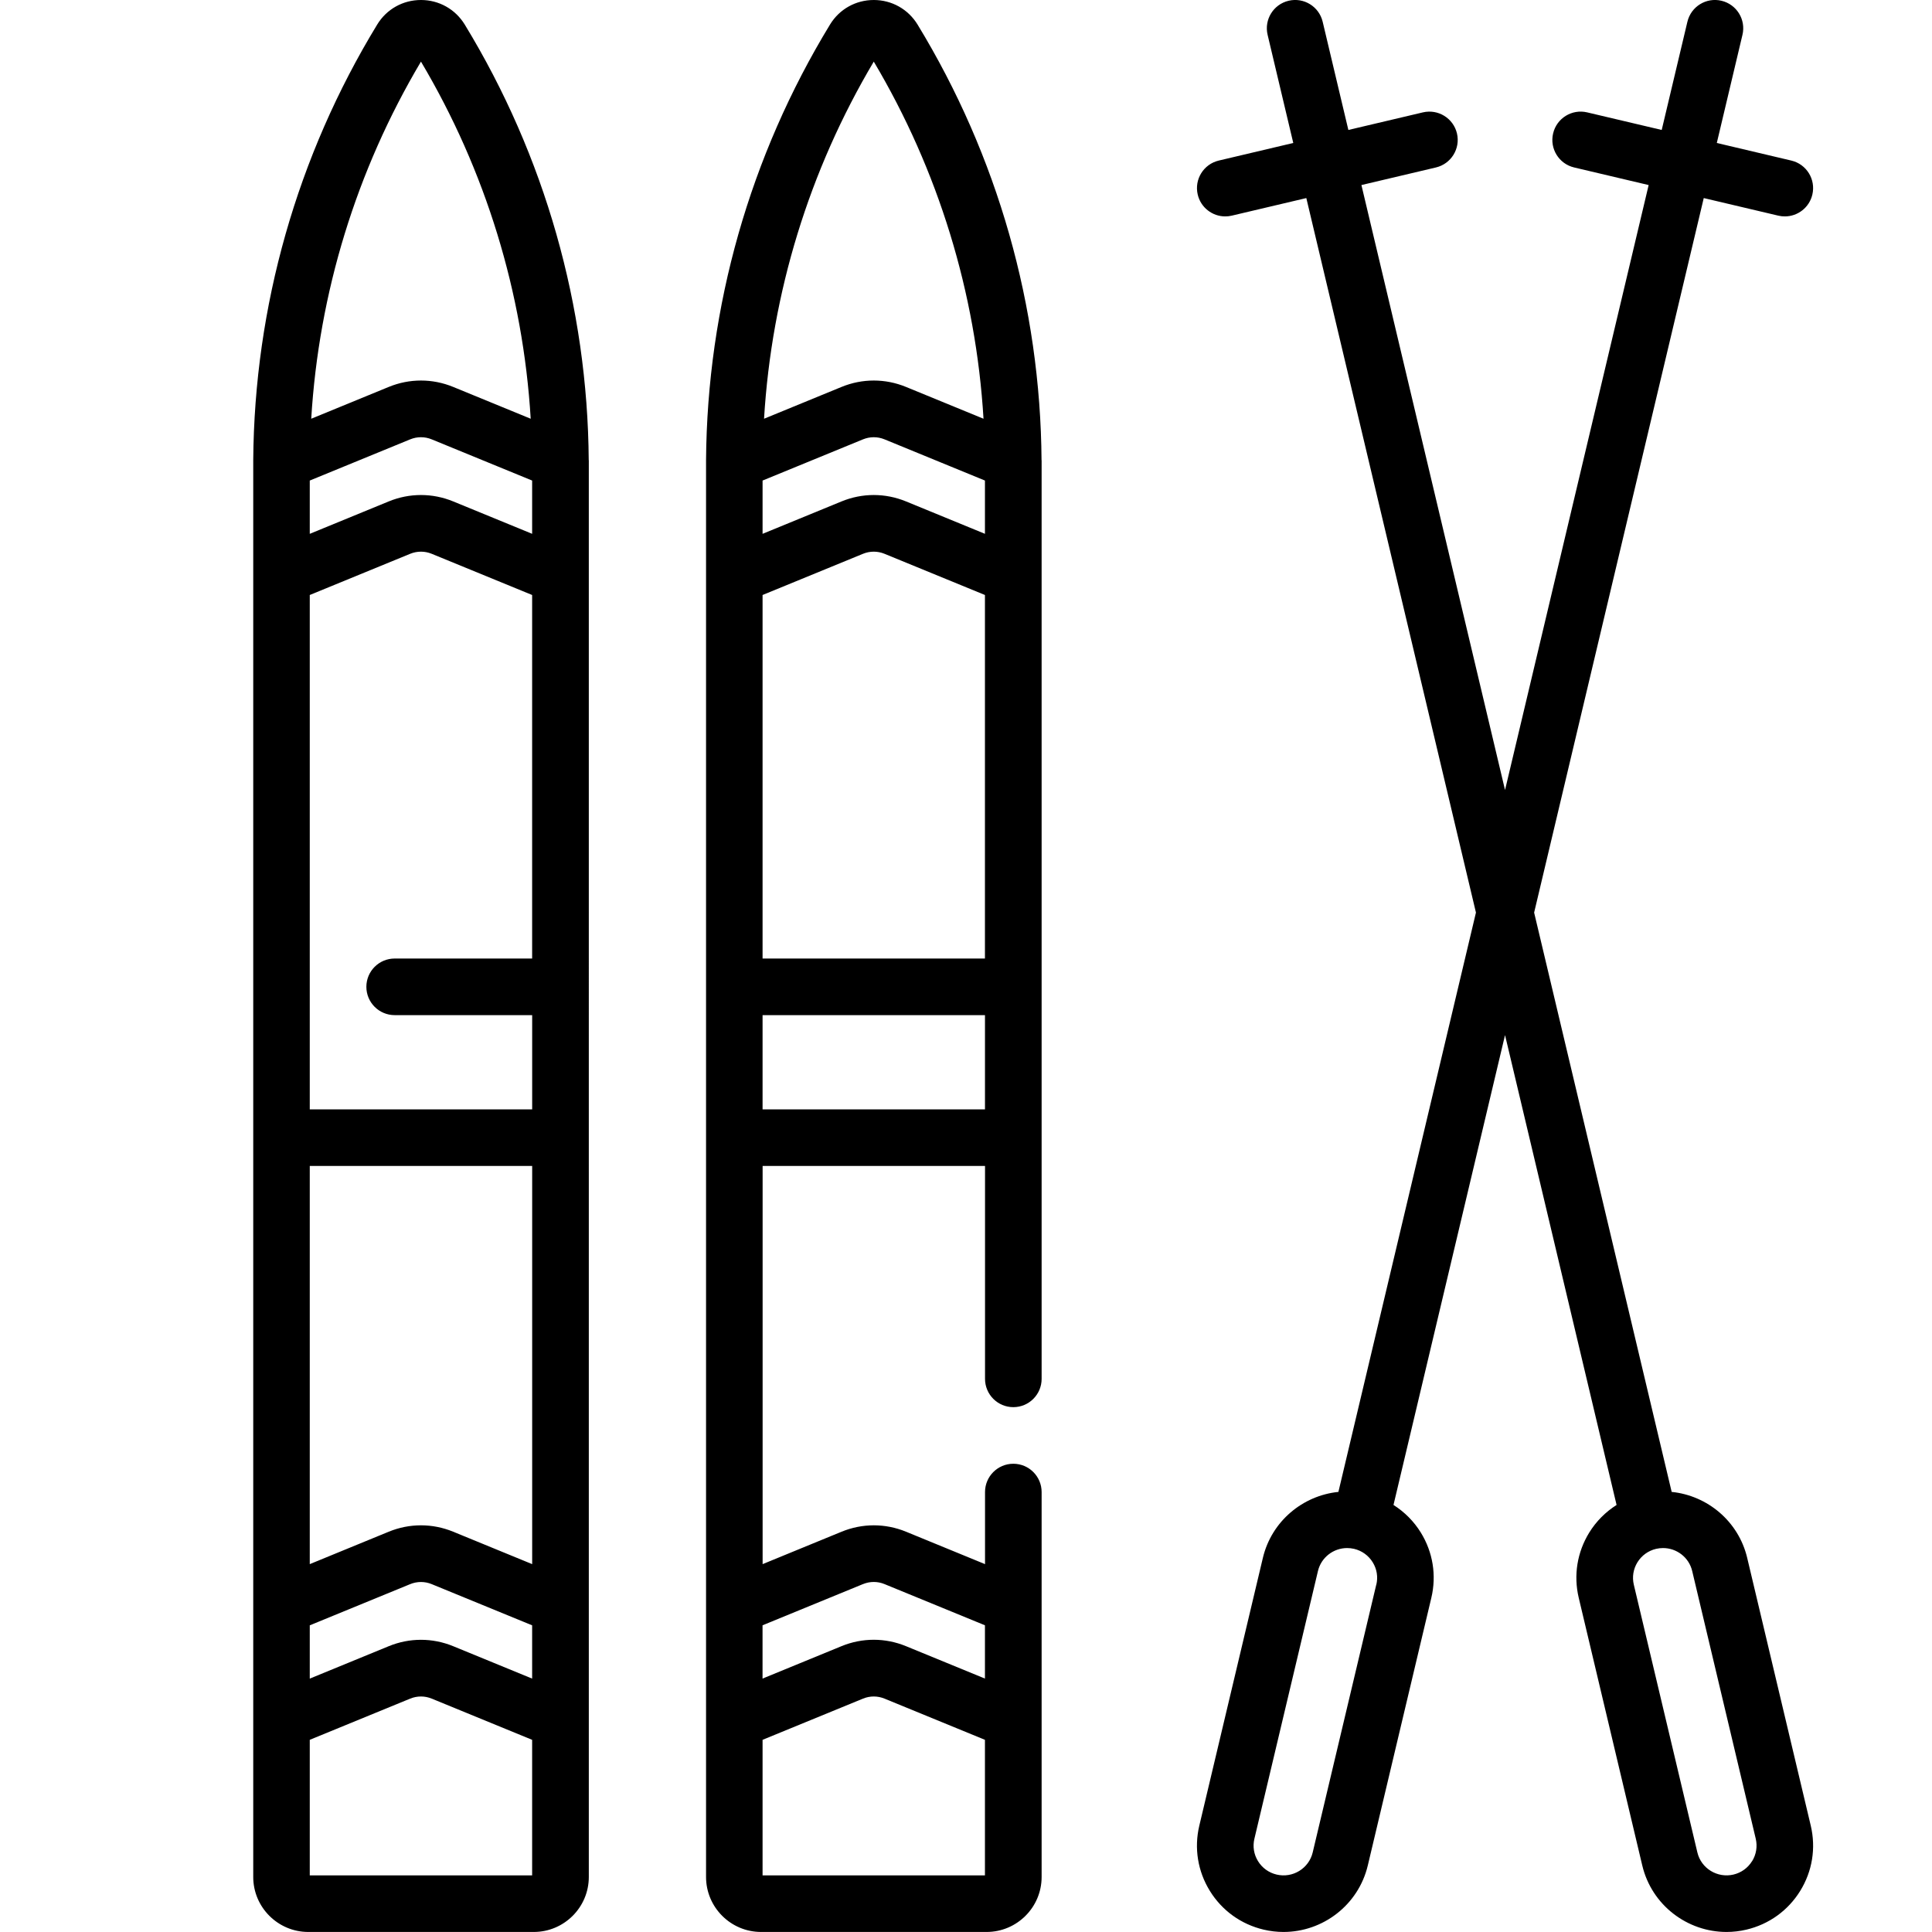 <?xml version="1.0" encoding="UTF-8"?><svg id="a" xmlns="http://www.w3.org/2000/svg" viewBox="0 0 512 512"><g id="b"><path id="c" d="M276.02,121.98c-.29-40.74-11.63-80.63-32.85-115.46C240.68,2.44,236.34,0,231.56,0s-9.12,2.43-11.6,6.51c-21.22,34.83-32.56,74.72-32.85,115.46,0,.18,0,.36,0,.53,0,.36,0,.72,0,1.08v373.83c0,8.04,6.55,14.58,14.59,14.58h59.75c8.05,0,14.59-6.54,14.59-14.58v-102c0-4.14-3.36-7.5-7.5-7.5s-7.5,3.36-7.5,7.5v19.1l-20.93-8.59c-5.51-2.26-11.57-2.26-17.08,0l-20.93,8.59v-105.52h58.94v56.42c0,4.14,3.36,7.5,7.5,7.5s7.5-3.36,7.5-7.5V123.59c0-.36,0-.72,0-1.08,0-.18,0-.36,0-.54h0ZM261.03,497h-58.94v-35.93l26.62-10.92c1.84-.75,3.86-.75,5.69,0l26.62,10.92v35.93h0ZM228.71,419.8c1.84-.75,3.86-.75,5.69,0l26.62,10.92v14.12l-20.93-8.59c-5.51-2.26-11.57-2.26-17.08,0l-20.93,8.59v-14.12l26.62-10.92ZM231.56,16.33c17.13,28.84,27.07,61.28,29.08,94.64l-20.54-8.43c-5.51-2.26-11.57-2.26-17.08,0l-20.54,8.43c2.01-33.36,11.95-65.8,29.08-94.64ZM261.03,294h-58.94v-24.98h58.94v24.98ZM261.03,254.02h-58.94v-96.34l26.62-10.92c1.84-.75,3.86-.75,5.69,0l26.62,10.92v96.34h0ZM261.03,141.47l-20.93-8.59c-5.51-2.26-11.57-2.26-17.08,0l-20.93,8.59v-14.12l26.62-10.92c1.84-.75,3.86-.75,5.69,0l26.62,10.92v14.12h0ZM463.03,412.87c-2.31-9.74-10.57-16.54-20.02-17.5l-36.45-153.53,44.95-189.35,19.76,4.66c.58.14,1.16.2,1.73.2,3.4,0,6.48-2.33,7.29-5.78.95-4.03-1.54-8.07-5.58-9.02l-19.74-4.66,6.8-28.66c.96-4.03-1.53-8.07-5.56-9.03-4.03-.96-8.07,1.53-9.03,5.56l-6.81,28.68-19.76-4.66c-4.03-.95-8.07,1.54-9.02,5.58-.95,4.03,1.54,8.07,5.58,9.02l19.74,4.66-38.06,160.32-38.06-160.32,19.74-4.66c4.03-.95,6.53-4.99,5.58-9.02-.95-4.03-4.99-6.52-9.02-5.58l-19.76,4.66-6.81-28.68c-.96-4.03-5-6.52-9.03-5.56-4.03.96-6.52,5-5.56,9.03l6.8,28.66-19.74,4.66c-4.03.95-6.53,4.99-5.58,9.02.81,3.45,3.89,5.78,7.29,5.78.57,0,1.15-.06,1.73-.2l19.76-4.66,44.95,189.35-36.45,153.53c-9.45.96-17.71,7.77-20.02,17.5l-16.84,70.94c-1.41,5.95-.42,12.09,2.79,17.29,3.22,5.22,8.28,8.86,14.25,10.27,1.77.42,3.54.62,5.28.62,10.39,0,19.83-7.11,22.33-17.62l16.84-70.94c1.41-5.95.42-12.09-2.79-17.29-1.86-3.01-4.34-5.47-7.24-7.31l29.56-124.52,29.56,124.52c-2.9,1.84-5.38,4.3-7.24,7.31-3.21,5.2-4.2,11.34-2.79,17.29l16.84,70.94c2.5,10.52,11.94,17.62,22.33,17.62,1.74,0,3.51-.2,5.28-.62,5.97-1.41,11.03-5.06,14.25-10.27,3.21-5.2,4.2-11.34,2.79-17.29l-16.84-70.94ZM364.72,419.97l-16.84,70.94c-1.01,4.25-5.3,6.88-9.56,5.87,0,0,0,0,0,0-2.07-.49-3.82-1.75-4.93-3.55-1.11-1.79-1.45-3.9-.96-5.95l16.84-70.94c.86-3.63,4.13-6.09,7.73-6.09.61,0,1.22.07,1.84.21,2.07.49,3.82,1.75,4.94,3.56,1.11,1.79,1.45,3.9.96,5.95h0ZM464.31,493.23c-1.11,1.8-2.86,3.06-4.93,3.55h0c-4.26,1-8.56-1.63-9.56-5.87l-16.84-70.94c-.49-2.05-.14-4.16.96-5.95,1.11-1.8,2.87-3.07,4.94-3.56.61-.14,1.23-.21,1.84-.21,3.6,0,6.87,2.45,7.73,6.09l16.84,70.94c.48,2.05.14,4.16-.96,5.95h0ZM156.02,121.98c-.29-40.74-11.63-80.63-32.85-115.46C120.68,2.44,116.34,0,111.56,0s-9.12,2.43-11.6,6.51c-21.22,34.83-32.56,74.72-32.85,115.46,0,.18,0,.36,0,.53,0,.36,0,.72,0,1.08v373.83c0,8.04,6.55,14.58,14.59,14.58h59.75c8.05,0,14.59-6.54,14.59-14.58V123.59c0-.36,0-.72,0-1.08,0-.18,0-.36,0-.54h0ZM111.56,16.33c17.13,28.84,27.07,61.28,29.08,94.64l-20.54-8.43c-5.51-2.26-11.57-2.26-17.08,0l-20.54,8.43c2.01-33.36,11.95-65.8,29.08-94.64ZM141.03,497h-58.94v-35.93l26.62-10.92c1.84-.75,3.86-.75,5.69,0l26.62,10.92v35.93h0ZM141.03,444.85l-20.93-8.59c-5.51-2.26-11.57-2.26-17.08,0l-20.93,8.59v-14.12l26.62-10.92c1.84-.75,3.86-.75,5.69,0l26.62,10.92v14.12h0ZM141.03,414.51l-20.93-8.59c-5.51-2.26-11.57-2.26-17.08,0l-20.93,8.59v-105.52h58.94v105.52ZM141.03,254.02h-36.44c-4.14,0-7.5,3.36-7.5,7.5s3.36,7.5,7.5,7.5h36.44v24.98h-58.94v-136.32l26.62-10.92c1.84-.75,3.86-.75,5.69,0l26.62,10.92v96.34h0ZM141.03,141.47l-20.93-8.59c-5.51-2.26-11.57-2.26-17.08,0l-20.93,8.59v-14.12l26.62-10.92c1.84-.75,3.86-.75,5.69,0l26.62,10.92v14.12h0Z"/></g><g id="d"><g id="e"><g id="f"><path id="g" d="M1098.48,442.25l14.49-14.49c2.93-2.93,2.93-7.68,0-10.61-2.93-2.93-7.68-2.93-10.61,0l-14.49,14.49-189.35-189.35,93.34-93.34,2.73,2.73c1.45,1.45,3.37,2.2,5.31,2.2,1.33,0,2.67-.35,3.88-1.08l72.3-43.69c-2.75,4.62-5.6,9.59-8.39,14.77-17.72,32.83-23.71,55.76-18.32,70.1,2.86,7.61,8.86,12.7,17.35,14.71,5.43,1.29,10.55,1.93,15.35,1.93,11.75,0,21.58-3.85,29.33-11.53,13.86-13.74,19.95-39.16,18.09-75.57-1.12-21.97-4.82-41.1-6.08-47.16.02-2-.76-3.94-2.2-5.37l-19.52-19.52c-2.93-2.93-7.68-2.93-10.61,0-2.93,2.93-2.93,7.68,0,10.61l12.75,12.75-81.07,48.99-26.96-26.96,10.28-10.28,14.64,14.64c1.46,1.46,3.38,2.2,5.3,2.2s3.84-.73,5.3-2.2l34.18-34.18c2.93-2.93,2.93-7.68,0-10.61l-14.64-14.63,9.96-9.97,6.82,6.82c2.93,2.93,7.68,2.93,10.61,0,2.93-2.93,2.93-7.68,0-10.61l-12.12-12.12c-1.41-1.41-3.31-2.2-5.3-2.2s-3.9.79-5.3,2.2l-20.57,20.57-72.47,72.47c-2.93,2.93-2.93,7.68,0,10.61l4.67,4.67-93.34,93.34-47.4-47.4c-2.93-2.93-7.68-2.93-10.61,0-2.93,2.93-2.93,7.68,0,10.61l261.48,261.48-3.52,3.52-307.42-307.42,3.52-3.52,25.72,25.72c2.93,2.93,7.68,2.93,10.61,0,2.93-2.93,2.93-7.68,0-10.61l-25.72-25.72,4.67-4.67c2.93-2.93,2.93-7.68,0-10.61l-93.04-93.05c-1.41-1.41-3.31-2.2-5.3-2.2s-3.9.79-5.3,2.2l-55.07,55.07c-1.43,1.43-2.21,3.37-2.19,5.37-1.27,6.06-4.96,25.19-6.08,47.16-1.86,36.41,4.22,61.83,18.09,75.57,7.75,7.68,17.57,11.53,29.33,11.53,4.8,0,9.92-.64,15.35-1.93,8.49-2.01,14.48-7.1,17.35-14.71,5.39-14.34-.6-37.27-18.32-70.1-2.79-5.18-5.64-10.15-8.39-14.77l72.3,43.69c1.2.73,2.54,1.08,3.88,1.08,1.94,0,3.86-.75,5.31-2.2l2.73-2.73,93.34,93.34-189.36,189.35-12.14-12.14c-2.93-2.93-7.68-2.93-10.61,0-2.93,2.93-2.93,7.68,0,10.61l12.14,12.14-26.2,26.2c-6.8,6.82-6.8,17.91,0,24.73,3.31,3.31,7.7,5.13,12.36,5.13s9.07-1.82,12.37-5.13l26.19-26.19,11.93,11.93c1.46,1.46,3.38,2.2,5.3,2.2s3.84-.73,5.3-2.2c2.93-2.93,2.93-7.68,0-10.61l-11.93-11.93,62.96-62.96c2.93-2.93,2.93-7.68,0-10.61-2.93-2.93-7.68-2.93-10.61,0l-62.96,62.96-3.52-3.52,189.36-189.35,3.51,3.51-104.38,104.39c-2.93,2.93-2.93,7.68,0,10.61,1.46,1.46,3.38,2.2,5.3,2.2s3.84-.73,5.3-2.2l104.38-104.39,189.35,189.36-14.29,14.28c-2.93,2.93-2.93,7.68,0,10.61,1.46,1.46,3.38,2.2,5.3,2.2s3.84-.73,5.3-2.2l14.29-14.28,26.19,26.19c3.3,3.3,7.69,5.12,12.36,5.12s9.06-1.82,12.36-5.12,5.12-7.69,5.12-12.36-1.82-9.06-5.12-12.36l-26.19-26.19ZM1105.1,91.55l5.33-3.22c5,28.57,9.51,81.13-9.61,100.09-7.08,7.02-17.11,8.87-30.66,5.66-4.58-1.08-5.99-3.33-6.76-5.39-6.76-17.97,21.45-68.22,41.7-97.13ZM1040.24,52.38l9.33,9.33-23.57,23.57-9.33-9.33,23.57-23.57ZM985.18,107.45l24.34,24.34-8.48,5.12-22.67-22.67,6.8-6.8ZM884.4,228.17l93.34-93.34,3.51,3.51-93.34,93.34-3.51-3.51ZM707.34,52.38l23.57,23.57-9.33,9.33-23.57-23.57,9.33-9.33ZM684.18,188.68c-.77,2.06-2.18,4.31-6.76,5.39-13.55,3.21-23.57,1.36-30.65-5.65-19.1-18.92-14.6-71.5-9.61-100.09l5.33,3.22c20.25,28.89,48.47,79.14,41.7,97.13ZM643.77,74.81l42.99-42.99,9.97,9.97-14.64,14.63c-2.93,2.93-2.93,7.68,0,10.61l34.18,34.18c1.46,1.46,3.38,2.2,5.3,2.2s3.84-.73,5.3-2.2l14.64-14.64,10.28,10.28-26.96,26.96-81.07-48.99ZM746.54,136.92l-8.48-5.12,24.34-24.34,6.8,6.8-22.67,22.66ZM637.04,482.56c-.64.64-1.38.73-1.77.73s-1.12-.1-1.75-.73c-.97-.98-.97-2.56,0-3.53l26.19-26.19,3.52,3.52-26.19,26.19ZM1114.06,482.56c-.97.97-2.55.97-3.52,0l-26.19-26.19,3.52-3.52,26.19,26.19c.97.97.97,2.55,0,3.52Z"/></g></g></g></svg>